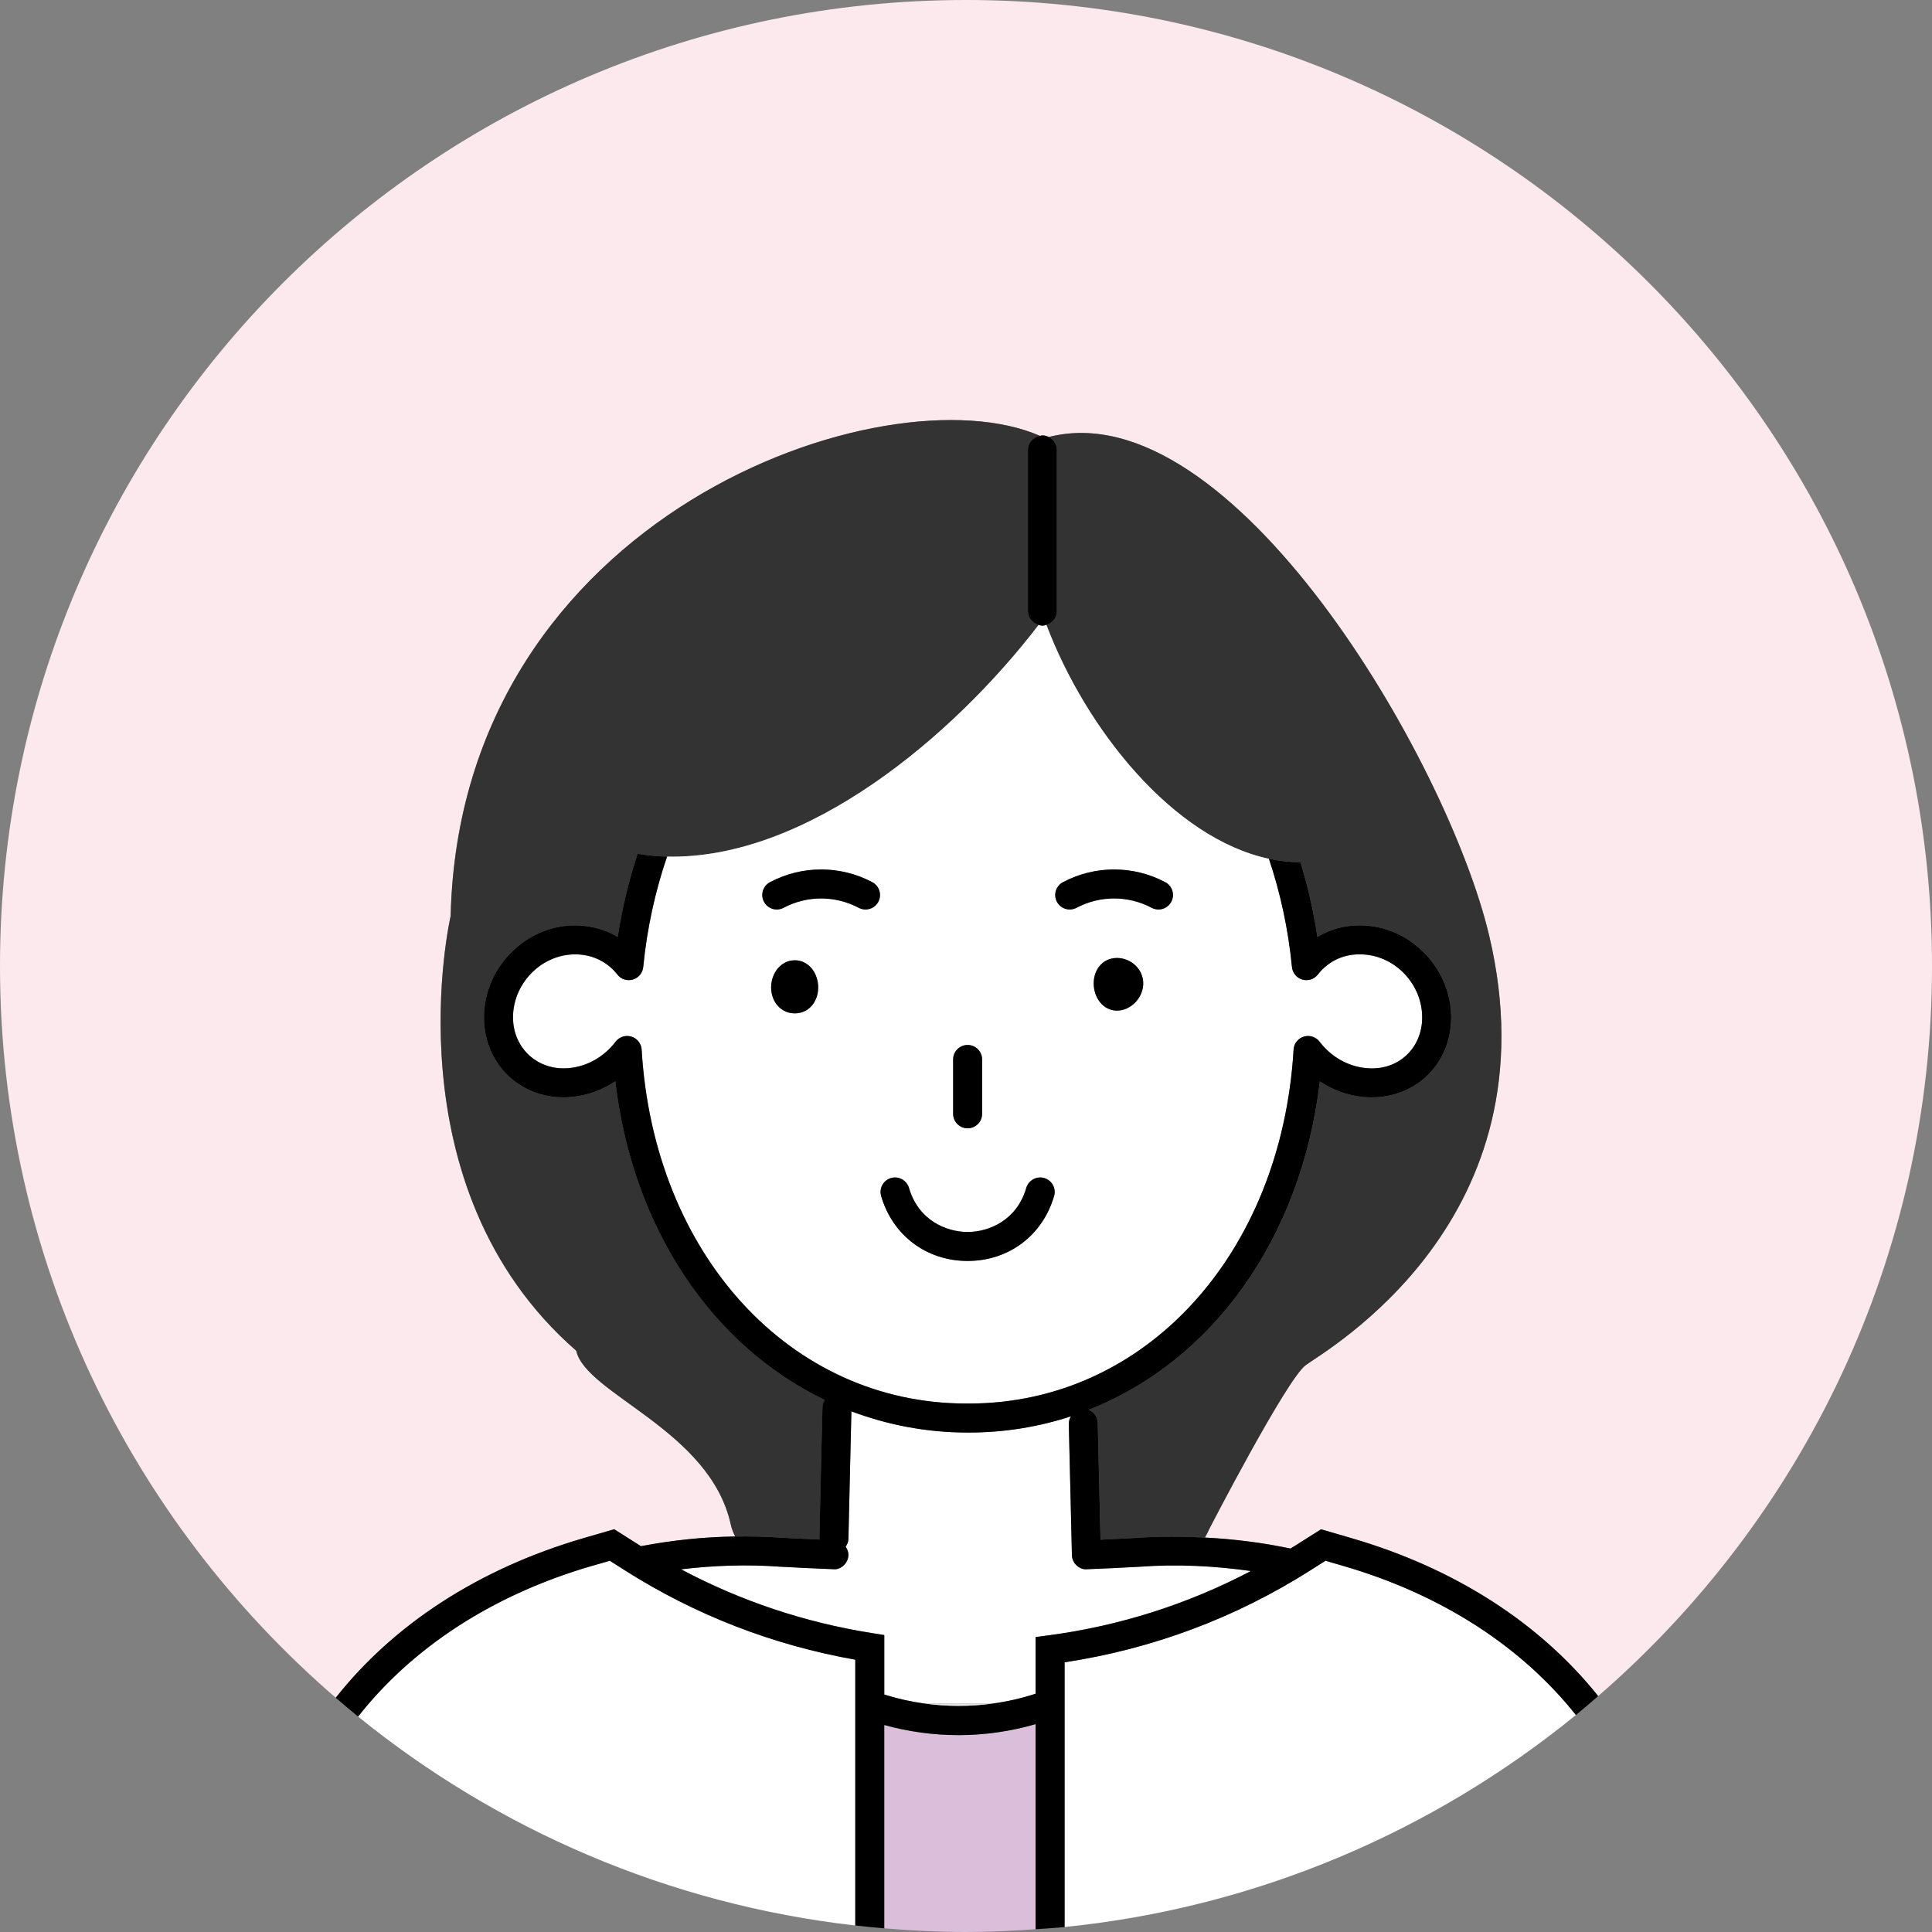 <?xml version="1.0" encoding="UTF-8"?><svg id="_レイヤー_2" xmlns="http://www.w3.org/2000/svg" viewBox="0 0 100 100"><rect x="0" y="0" width="100" height="100" fill="#808080" stroke="none"/><g id="_レイヤー_1-2"><path d="M30.24,79.606l1.553-.451,1.367.866c.006.004.012.007.018.011,1.607-.306,3.236-.48,4.877-.501-.1-.199-.182-.403-.229-.617-1.064-4.892-7.5-6.75-8-9-9.75-8.5-6.5-22.5-6.5-22.5.494-20.789,22.541-28.341,30.502-24.852.043-.008.082-.025.127-.025.119,0,.227.034.328.083,9.457-2.415,20.635,16.702,22.793,25.795,3.5,14.75-8.5,21.5-9.5,22.25s-5,8.5-5,8.5c-.057.145-.135.282-.213.419,1.494.075,2.977.263,4.428.568.072-.045.146-.084.219-.13l1.367-.866,1.553.452c5.438,1.579,9.811,4.451,12.792,8.181,10.578-9.168,17.279-22.691,17.279-37.788C100,22.386,77.614,0,50,0S0,22.386,0,50c0,15.146,6.744,28.708,17.381,37.877,2.982-3.774,7.378-6.679,12.859-8.271Z" style="fill:#fbe9ed;"/><path d="M53.76,32.344c-.318-.088-.555-.366-.555-.711v-8.348c0-.369.272-.662.623-.725-7.961-3.488-30.008,4.064-30.502,24.852,0,0-3.25,14,6.5,22.5.5,2.25,6.936,4.108,8,9,.047.214.129.418.229.617.812-.011,1.625.005,2.439.065.637.035,1.285.063,1.932.092-.002-.024-.014-.044-.012-.068l.062-2.663c.029-1.307.061-2.749.098-4.132.004-.135.051-.254.117-.361-5.803-2.787-9.936-8.834-10.84-16.494-.672.452-1.445.735-2.25.81-2.522.242-4.547-1.616-4.547-4.117,0-2.471,1.99-4.604,4.438-4.755.881-.053,1.756.154,2.486.589.225-1.495.58-2.928,1.027-4.299.506.078,1.014.131,1.524.142,7.246.158,14.832-6.251,19.23-11.993Z" style="fill:#333;"/><path d="M67.576,70.664c1-.75,13-7.5,9.5-22.25-2.158-9.093-13.336-28.21-22.793-25.795.246.123.422.372.422.667v8.348c0,.341-.232.617-.545.708,2.057,5.42,6.555,11.043,11.52,12.109.539.115,1.084.177,1.633.179.381,1.238.676,2.529.877,3.865.731-.435,1.584-.651,2.49-.588,2.443.15,4.434,2.283,4.434,4.754,0,2.358-1.771,4.137-4.119,4.137-.141,0-.285-.006-.43-.019-.803-.075-1.576-.357-2.248-.81-.965,8.162-5.586,14.497-11.967,17.002v.002c.285.103.461.372.471.686.033,1.329.066,2.714.094,3.979l.049,2.055c.65-.027,1.301-.061,1.949-.098,1.141-.083,2.297-.069,3.451-.012.078-.137.156-.274.213-.419,0,0,4-7.75,5-8.5Z" style="fill:#333;"/><polygon points="56.346 72.972 56.35 72.972 56.35 72.971 56.346 72.972" style="fill:#fff;"/><path d="M45.77,84.629v3.079c.691.216,1.395.372,2.103.469h3.494c.756-.103,1.502-.273,2.236-.512v-2.933l.65-.086c3.713-.493,7.229-1.618,10.494-3.332-1.897-.27-3.836-.363-5.738-.224-.926.052-1.84.097-2.75.13-.203.022-.395-.065-.541-.202-.146-.138-.231-.327-.236-.527l-.066-2.82c-.029-1.264-.061-2.647-.096-3.975-.004-.144.045-.272.111-.389-1.662.543-3.43.839-5.277.839h-.072c-2.127,0-4.141-.395-6.014-1.097-.033,1.323-.064,2.693-.092,3.938l-.062,2.669c-.004.15-.062.281-.143.397.088.128.148.278.141.446-.016.414-.397.764-.777.72-.912-.035-1.824-.078-2.738-.129-1.728-.128-3.445-.069-5.144.135,3.076,1.635,6.389,2.749,9.885,3.302l.633.101Z" style="fill:#fff;"/><path d="M54.16,32.342c-.066.019-.133.042-.205.042-.07,0-.133-.021-.195-.039-4.398,5.742-11.984,12.151-19.23,11.993-.611,1.787-1.037,3.704-1.234,5.718-.029.306-.244.561-.537.647-.299.084-.613-.018-.801-.26-.559-.715-1.418-1.097-2.371-1.04-1.672.103-3.031,1.565-3.031,3.258,0,1.601,1.291,2.782,2.908,2.623.934-.086,1.809-.584,2.402-1.366.144-.189.367-.296.598-.296.072,0,.146.011.219.032.301.092.512.36.531.673.631,10.616,7.697,18.32,16.803,18.32h.139c9.101,0,16.168-7.705,16.803-18.32.019-.314.231-.582.531-.673.303-.09.625.015.815.265.594.781,1.469,1.279,2.402,1.365,1.658.171,2.908-1.024,2.908-2.623,0-1.693-1.357-3.154-3.027-3.257-.986-.068-1.818.326-2.375,1.04-.19.241-.502.343-.801.259-.295-.086-.506-.342-.537-.647-.193-1.971-.604-3.851-1.193-5.604-4.965-1.066-9.463-6.689-11.52-12.109ZM49.334,54.837c0-.414.336-.75.75-.75s.75.336.75.75v2.814c0,.414-.336.75-.75.75s-.75-.336-.75-.75v-2.814ZM41.139,52.452c-.729,0-1.226-.613-1.226-1.342s.498-1.406,1.226-1.406,1.211.678,1.211,1.406-.482,1.342-1.211,1.342ZM45.463,46.675c-.195.366-.648.504-1.014.312-1.219-.646-2.674-.646-3.893,0-.111.059-.232.087-.349.087-.27,0-.529-.145-.664-.4-.193-.366-.055-.819.312-1.014,1.658-.878,3.639-.877,5.295,0,.365.194.506.648.312,1.014ZM54.56,61.905c-.592,2.042-2.349,3.362-4.477,3.362-2.125,0-3.883-1.319-4.476-3.362-.115-.397.113-.813.512-.93.393-.113.812.113.93.512.488,1.684,1.941,2.28,3.035,2.28,1.096,0,2.547-.598,3.035-2.28.117-.399.535-.624.93-.512.398.116.627.532.512.93ZM57.815,52.309c-.727,0-1.205-.68-1.205-1.408,0-.73.478-1.316,1.205-1.316.731,0,1.359.586,1.359,1.316,0,.729-.629,1.408-1.359,1.408ZM60.625,46.675c-.135.255-.395.4-.664.4-.117,0-.238-.028-.35-.087-1.219-.646-2.674-.646-3.893,0-.365.191-.818.054-1.014-.312-.193-.365-.053-.819.312-1.014,1.656-.877,3.639-.877,5.295,0,.367.194.506.648.312,1.014Z" style="fill:#fff;"/><path d="M50.084,58.401c.414,0,.75-.336.75-.75v-2.814c0-.414-.336-.75-.75-.75s-.75.336-.75.75v2.814c0,.414.336.75.75.75Z"/><path d="M55.018,45.662c-.365.194-.506.648-.312,1.014.195.366.648.504,1.014.312,1.219-.646,2.674-.646,3.893,0,.111.059.232.087.35.087.27,0,.529-.145.664-.4.193-.365.055-.819-.312-1.014-1.656-.877-3.639-.877-5.295,0Z"/><path d="M45.15,45.662c-1.656-.877-3.637-.878-5.295,0-.367.194-.506.647-.312,1.014.135.255.395.4.664.4.117,0,.238-.028.349-.087,1.219-.646,2.674-.646,3.893,0,.365.191.818.054,1.014-.312.193-.365.053-.819-.312-1.014Z"/><path d="M54.049,60.975c-.395-.112-.812.113-.93.512-.488,1.683-1.94,2.28-3.035,2.28-1.094,0-2.547-.597-3.035-2.28-.117-.399-.537-.625-.93-.512-.398.116-.627.532-.512.93.594,2.043,2.352,3.362,4.476,3.362,2.127,0,3.885-1.32,4.477-3.362.115-.397-.113-.813-.512-.93Z"/><path d="M57.815,49.585c-.727,0-1.205.586-1.205,1.316,0,.729.478,1.408,1.205,1.408.731,0,1.359-.68,1.359-1.408,0-.73-.629-1.316-1.359-1.316Z"/><path d="M41.139,49.704c-.729,0-1.226.678-1.226,1.406s.498,1.342,1.226,1.342,1.211-.613,1.211-1.342-.482-1.406-1.211-1.406Z"/><path d="M49.621,89.81c-1.295,0-2.592-.175-3.852-.525v10.524c1.396.117,2.804.191,4.23.191,1.213,0,2.412-.059,3.604-.143v-10.615c-1.301.375-2.641.568-3.982.568Z" style="fill:#dabeda;"/><path d="M69.512,81.047l-.904-.264-.795.505c-3.881,2.461-8.154,4.059-12.709,4.752v13.702c9.983-1.012,19.095-4.966,26.465-10.975-2.794-3.515-6.916-6.227-12.057-7.721Z" style="fill:#fff;"/><path d="M32.358,81.289l-.795-.505-.904.263c-5.181,1.504-9.326,4.248-12.121,7.805,7.196,5.835,16.043,9.706,25.732,10.812v-13.758c-4.269-.757-8.273-2.309-11.912-4.616Z" style="fill:#fff;"/><path d="M30.658,81.047l.904-.263.795.505c3.639,2.308,7.643,3.859,11.912,4.616v13.758c.498.057.998.103,1.5.146v-10.524c1.26.351,2.557.525,3.852.525,1.342,0,2.682-.193,3.982-.568v10.615c.501-.036,1.004-.064,1.5-.114v-13.702c4.555-.693,8.828-2.291,12.709-4.752l.795-.505.904.264c5.141,1.493,9.263,4.205,12.057,7.721.391-.319.772-.649,1.153-.98-2.98-3.731-7.353-6.602-12.792-8.181l-1.553-.452-1.367.866c-.072.046-.146.085-.219.13-1.451-.306-2.934-.493-4.428-.568-1.154-.058-2.311-.071-3.451.012-.648.036-1.299.07-1.949.098l-.049-2.055c-.027-1.266-.06-2.65-.094-3.979-.01-.314-.186-.583-.471-.686h-.004c0-.001.002-.002.004-.002,6.381-2.505,11.002-8.84,11.967-17.002.672.452,1.445.734,2.248.81.144.014.289.019.43.019,2.348,0,4.119-1.778,4.119-4.137,0-2.471-1.99-4.604-4.434-4.754-.906-.064-1.76.153-2.49.588-.201-1.336-.496-2.627-.877-3.865-.549-.002-1.094-.063-1.633-.179.59,1.754,1,3.634,1.193,5.604.031.306.242.561.537.647.299.084.611-.018.801-.259.557-.714,1.389-1.108,2.375-1.04,1.67.102,3.027,1.563,3.027,3.257,0,1.599-1.25,2.794-2.908,2.623-.934-.086-1.809-.584-2.402-1.365-.19-.25-.512-.354-.815-.265-.301.091-.512.359-.531.673-.635,10.615-7.701,18.32-16.803,18.32h-.139c-9.105,0-16.172-7.704-16.803-18.32-.019-.312-.23-.581-.531-.673-.072-.021-.146-.032-.219-.032-.23,0-.453.106-.598.296-.594.782-1.469,1.28-2.402,1.366-1.617.159-2.908-1.022-2.908-2.623,0-1.693,1.359-3.154,3.031-3.258.953-.057,1.812.325,2.371,1.04.188.242.502.344.801.26.293-.086.508-.342.537-.647.197-2.014.623-3.931,1.234-5.718-.51-.011-1.018-.063-1.524-.142-.447,1.371-.803,2.804-1.027,4.299-.731-.435-1.605-.641-2.486-.589-2.447.151-4.438,2.284-4.438,4.755,0,2.501,2.025,4.359,4.547,4.117.805-.074,1.578-.357,2.25-.81.904,7.66,5.037,13.707,10.84,16.494-.066.107-.113.227-.117.361-.037,1.383-.068,2.825-.098,4.132l-.062,2.663c-.002.024.01.045.012.068-.646-.028-1.295-.057-1.932-.092-.815-.06-1.627-.075-2.439-.065-1.641.021-3.269.195-4.877.501-.006-.004-.012-.007-.018-.011l-1.367-.866-1.553.451c-5.481,1.592-9.877,4.497-12.859,8.271.382.329.764.656,1.156.974,2.795-3.556,6.941-6.3,12.121-7.805ZM40.397,81.093c.914.051,1.826.094,2.738.129.381.044.762-.305.777-.72.008-.168-.053-.318-.141-.446.08-.116.139-.247.143-.397l.062-2.669c.027-1.245.059-2.615.092-3.938,1.873.702,3.887,1.097,6.014,1.097h.072c1.848,0,3.615-.296,5.277-.839-.066.116-.115.244-.111.389.035,1.327.066,2.711.096,3.975l.066,2.82c.006.2.09.39.236.527.146.137.338.225.541.202.91-.033,1.824-.078,2.75-.13,1.902-.14,3.842-.046,5.738.224-3.266,1.714-6.781,2.839-10.494,3.332l-.65.086v2.933c-.734.238-1.48.408-2.236.512-1.16.158-2.334.158-3.494,0-.709-.097-1.412-.253-2.103-.469v-3.079l-.633-.101c-3.496-.553-6.809-1.667-9.885-3.302,1.699-.204,3.416-.263,5.144-.135Z"/><path d="M51.367,88.177h-3.494c1.16.158,2.334.158,3.494,0Z" style="fill:#e6e6e6;"/><path d="M53.205,23.286v8.348c0,.345.236.623.555.711.062.018.125.039.195.039.072,0,.139-.022.205-.042.312-.091.545-.367.545-.708v-8.348c0-.295-.176-.544-.422-.667-.102-.049-.209-.083-.328-.083-.045,0-.084.018-.127.025-.352.062-.623.355-.623.725Z"/></g></svg>